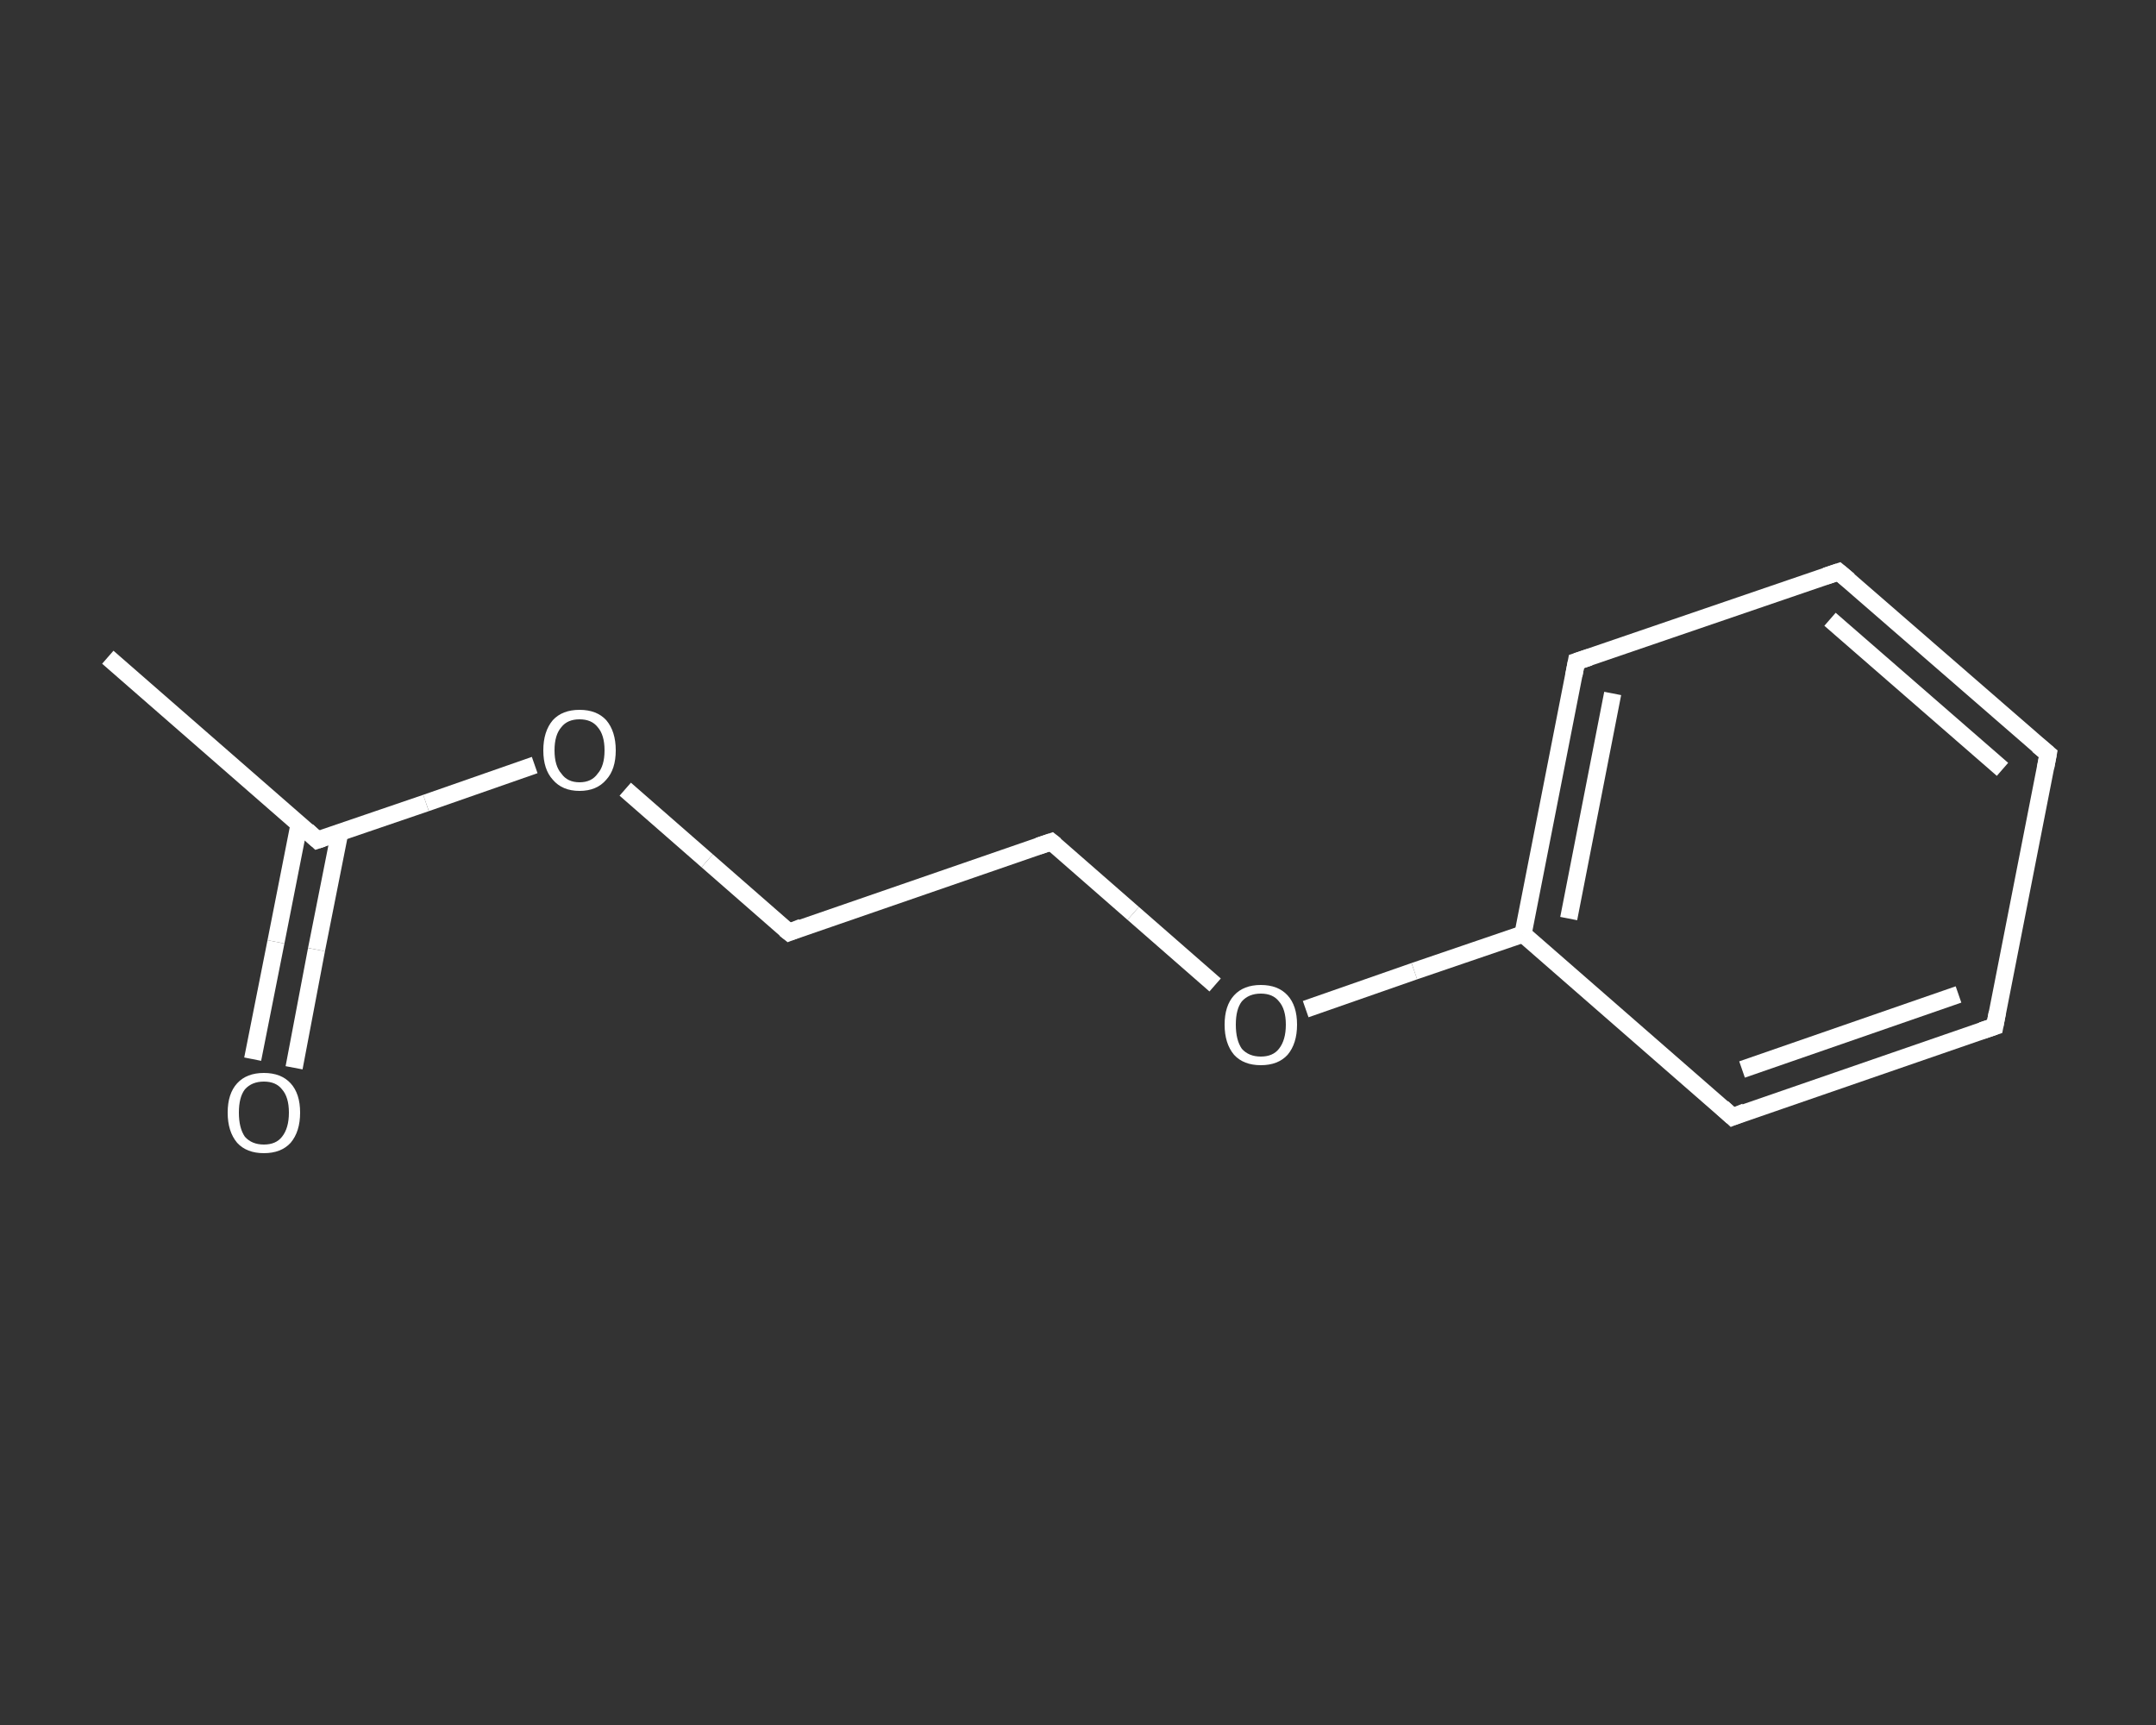 <?xml version='1.0' encoding='iso-8859-1'?>
<svg version='1.1' baseProfile='full'
              xmlns='http://www.w3.org/2000/svg'
                      xmlns:rdkit='http://www.rdkit.org/xml'
                      xmlns:xlink='http://www.w3.org/1999/xlink'
                  xml:space='preserve'
width='250px' height='200px' viewBox='0 0 250 200'>
<rect x="0" y="0" width="250" height="200" fill="#333333" stroke="none"/>
<!-- END OF HEADER -->
<rect style='opacity:1.0;fill:transparent;stroke:none' width='250.0' height='200.0' x='0.0' y='0.0'> </rect>
<path class='bond-0 atom-0 atom-1' d='M 12.5,76.2 L 36.8,97.4' style='fill:none;fill-rule:evenodd;stroke:#FFFFFF;stroke-width:2.0px;stroke-linecap:butt;stroke-linejoin:miter;stroke-opacity:1' />
<path class='bond-1 atom-1 atom-2' d='M 34.7,95.5 L 32.0,109.2' style='fill:none;fill-rule:evenodd;stroke:#FFFFFF;stroke-width:2.0px;stroke-linecap:butt;stroke-linejoin:miter;stroke-opacity:1' />
<path class='bond-1 atom-1 atom-2' d='M 32.0,109.2 L 29.3,122.8' style='fill:none;fill-rule:evenodd;stroke:#FFFFFF;stroke-width:2.0px;stroke-linecap:butt;stroke-linejoin:miter;stroke-opacity:1' />
<path class='bond-1 atom-1 atom-2' d='M 39.4,96.5 L 36.7,110.1' style='fill:none;fill-rule:evenodd;stroke:#FFFFFF;stroke-width:2.0px;stroke-linecap:butt;stroke-linejoin:miter;stroke-opacity:1' />
<path class='bond-1 atom-1 atom-2' d='M 36.7,110.1 L 34.1,123.8' style='fill:none;fill-rule:evenodd;stroke:#FFFFFF;stroke-width:2.0px;stroke-linecap:butt;stroke-linejoin:miter;stroke-opacity:1' />
<path class='bond-2 atom-1 atom-3' d='M 36.8,97.4 L 49.4,93.1' style='fill:none;fill-rule:evenodd;stroke:#FFFFFF;stroke-width:2.0px;stroke-linecap:butt;stroke-linejoin:miter;stroke-opacity:1' />
<path class='bond-2 atom-1 atom-3' d='M 49.4,93.1 L 62.0,88.7' style='fill:none;fill-rule:evenodd;stroke:#FFFFFF;stroke-width:2.0px;stroke-linecap:butt;stroke-linejoin:miter;stroke-opacity:1' />
<path class='bond-3 atom-3 atom-4' d='M 72.5,91.5 L 82.0,99.8' style='fill:none;fill-rule:evenodd;stroke:#FFFFFF;stroke-width:2.0px;stroke-linecap:butt;stroke-linejoin:miter;stroke-opacity:1' />
<path class='bond-3 atom-3 atom-4' d='M 82.0,99.8 L 91.5,108.1' style='fill:none;fill-rule:evenodd;stroke:#FFFFFF;stroke-width:2.0px;stroke-linecap:butt;stroke-linejoin:miter;stroke-opacity:1' />
<path class='bond-4 atom-4 atom-5' d='M 91.5,108.1 L 121.9,97.6' style='fill:none;fill-rule:evenodd;stroke:#FFFFFF;stroke-width:2.0px;stroke-linecap:butt;stroke-linejoin:miter;stroke-opacity:1' />
<path class='bond-5 atom-5 atom-6' d='M 121.9,97.6 L 131.4,105.9' style='fill:none;fill-rule:evenodd;stroke:#FFFFFF;stroke-width:2.0px;stroke-linecap:butt;stroke-linejoin:miter;stroke-opacity:1' />
<path class='bond-5 atom-5 atom-6' d='M 131.4,105.9 L 140.9,114.2' style='fill:none;fill-rule:evenodd;stroke:#FFFFFF;stroke-width:2.0px;stroke-linecap:butt;stroke-linejoin:miter;stroke-opacity:1' />
<path class='bond-6 atom-6 atom-7' d='M 151.4,117.0 L 164.0,112.6' style='fill:none;fill-rule:evenodd;stroke:#FFFFFF;stroke-width:2.0px;stroke-linecap:butt;stroke-linejoin:miter;stroke-opacity:1' />
<path class='bond-6 atom-6 atom-7' d='M 164.0,112.6 L 176.6,108.3' style='fill:none;fill-rule:evenodd;stroke:#FFFFFF;stroke-width:2.0px;stroke-linecap:butt;stroke-linejoin:miter;stroke-opacity:1' />
<path class='bond-7 atom-7 atom-8' d='M 176.6,108.3 L 182.8,76.7' style='fill:none;fill-rule:evenodd;stroke:#FFFFFF;stroke-width:2.0px;stroke-linecap:butt;stroke-linejoin:miter;stroke-opacity:1' />
<path class='bond-7 atom-7 atom-8' d='M 181.9,106.5 L 187.0,80.4' style='fill:none;fill-rule:evenodd;stroke:#FFFFFF;stroke-width:2.0px;stroke-linecap:butt;stroke-linejoin:miter;stroke-opacity:1' />
<path class='bond-8 atom-8 atom-9' d='M 182.8,76.7 L 213.2,66.3' style='fill:none;fill-rule:evenodd;stroke:#FFFFFF;stroke-width:2.0px;stroke-linecap:butt;stroke-linejoin:miter;stroke-opacity:1' />
<path class='bond-9 atom-9 atom-10' d='M 213.2,66.3 L 237.5,87.4' style='fill:none;fill-rule:evenodd;stroke:#FFFFFF;stroke-width:2.0px;stroke-linecap:butt;stroke-linejoin:miter;stroke-opacity:1' />
<path class='bond-9 atom-9 atom-10' d='M 212.2,71.8 L 232.2,89.2' style='fill:none;fill-rule:evenodd;stroke:#FFFFFF;stroke-width:2.0px;stroke-linecap:butt;stroke-linejoin:miter;stroke-opacity:1' />
<path class='bond-10 atom-10 atom-11' d='M 237.5,87.4 L 231.3,119.0' style='fill:none;fill-rule:evenodd;stroke:#FFFFFF;stroke-width:2.0px;stroke-linecap:butt;stroke-linejoin:miter;stroke-opacity:1' />
<path class='bond-11 atom-11 atom-12' d='M 231.3,119.0 L 200.9,129.5' style='fill:none;fill-rule:evenodd;stroke:#FFFFFF;stroke-width:2.0px;stroke-linecap:butt;stroke-linejoin:miter;stroke-opacity:1' />
<path class='bond-11 atom-11 atom-12' d='M 227.1,115.3 L 202.0,124.0' style='fill:none;fill-rule:evenodd;stroke:#FFFFFF;stroke-width:2.0px;stroke-linecap:butt;stroke-linejoin:miter;stroke-opacity:1' />
<path class='bond-12 atom-12 atom-7' d='M 200.9,129.5 L 176.6,108.3' style='fill:none;fill-rule:evenodd;stroke:#FFFFFF;stroke-width:2.0px;stroke-linecap:butt;stroke-linejoin:miter;stroke-opacity:1' />
<path d='M 35.6,96.3 L 36.8,97.4 L 37.4,97.2' style='fill:none;stroke:#FFFFFF;stroke-width:2.0px;stroke-linecap:butt;stroke-linejoin:miter;stroke-opacity:1;' />
<path d='M 91.0,107.7 L 91.5,108.1 L 93.0,107.5' style='fill:none;stroke:#FFFFFF;stroke-width:2.0px;stroke-linecap:butt;stroke-linejoin:miter;stroke-opacity:1;' />
<path d='M 120.4,98.1 L 121.9,97.6 L 122.4,98.0' style='fill:none;stroke:#FFFFFF;stroke-width:2.0px;stroke-linecap:butt;stroke-linejoin:miter;stroke-opacity:1;' />
<path d='M 182.5,78.3 L 182.8,76.7 L 184.3,76.2' style='fill:none;stroke:#FFFFFF;stroke-width:2.0px;stroke-linecap:butt;stroke-linejoin:miter;stroke-opacity:1;' />
<path d='M 211.7,66.8 L 213.2,66.3 L 214.4,67.3' style='fill:none;stroke:#FFFFFF;stroke-width:2.0px;stroke-linecap:butt;stroke-linejoin:miter;stroke-opacity:1;' />
<path d='M 236.3,86.4 L 237.5,87.4 L 237.2,89.0' style='fill:none;stroke:#FFFFFF;stroke-width:2.0px;stroke-linecap:butt;stroke-linejoin:miter;stroke-opacity:1;' />
<path d='M 231.6,117.4 L 231.3,119.0 L 229.8,119.5' style='fill:none;stroke:#FFFFFF;stroke-width:2.0px;stroke-linecap:butt;stroke-linejoin:miter;stroke-opacity:1;' />
<path d='M 202.4,128.9 L 200.9,129.5 L 199.7,128.4' style='fill:none;stroke:#FFFFFF;stroke-width:2.0px;stroke-linecap:butt;stroke-linejoin:miter;stroke-opacity:1;' />
<path class='atom-2' d='M 26.4 129.0
Q 26.4 126.8, 27.5 125.6
Q 28.6 124.4, 30.6 124.4
Q 32.6 124.4, 33.7 125.6
Q 34.8 126.8, 34.8 129.0
Q 34.8 131.2, 33.7 132.5
Q 32.6 133.7, 30.6 133.7
Q 28.6 133.7, 27.5 132.5
Q 26.4 131.2, 26.4 129.0
M 30.6 132.7
Q 32.0 132.7, 32.7 131.8
Q 33.5 130.8, 33.5 129.0
Q 33.5 127.2, 32.7 126.3
Q 32.0 125.4, 30.6 125.4
Q 29.2 125.4, 28.4 126.3
Q 27.7 127.2, 27.7 129.0
Q 27.7 130.8, 28.4 131.8
Q 29.2 132.7, 30.6 132.7
' fill='#FFFFFF'/>
<path class='atom-3' d='M 63.0 87.0
Q 63.0 84.8, 64.1 83.5
Q 65.2 82.3, 67.2 82.3
Q 69.2 82.3, 70.3 83.5
Q 71.4 84.8, 71.4 87.0
Q 71.4 89.2, 70.3 90.4
Q 69.2 91.7, 67.2 91.7
Q 65.2 91.7, 64.1 90.4
Q 63.0 89.2, 63.0 87.0
M 67.2 90.7
Q 68.6 90.7, 69.3 89.7
Q 70.1 88.8, 70.1 87.0
Q 70.1 85.2, 69.3 84.3
Q 68.6 83.4, 67.2 83.4
Q 65.8 83.4, 65.1 84.3
Q 64.3 85.2, 64.3 87.0
Q 64.3 88.8, 65.1 89.7
Q 65.8 90.7, 67.2 90.7
' fill='#FFFFFF'/>
<path class='atom-6' d='M 142.0 118.8
Q 142.0 116.6, 143.1 115.4
Q 144.2 114.2, 146.2 114.2
Q 148.2 114.2, 149.3 115.4
Q 150.4 116.6, 150.4 118.8
Q 150.4 121.0, 149.3 122.3
Q 148.2 123.5, 146.2 123.5
Q 144.2 123.5, 143.1 122.3
Q 142.0 121.0, 142.0 118.8
M 146.2 122.5
Q 147.6 122.5, 148.3 121.6
Q 149.1 120.6, 149.1 118.8
Q 149.1 117.0, 148.3 116.1
Q 147.6 115.2, 146.2 115.2
Q 144.8 115.2, 144.0 116.1
Q 143.3 117.0, 143.3 118.8
Q 143.3 120.6, 144.0 121.6
Q 144.8 122.5, 146.2 122.5
' fill='#FFFFFF'/>
</svg>
